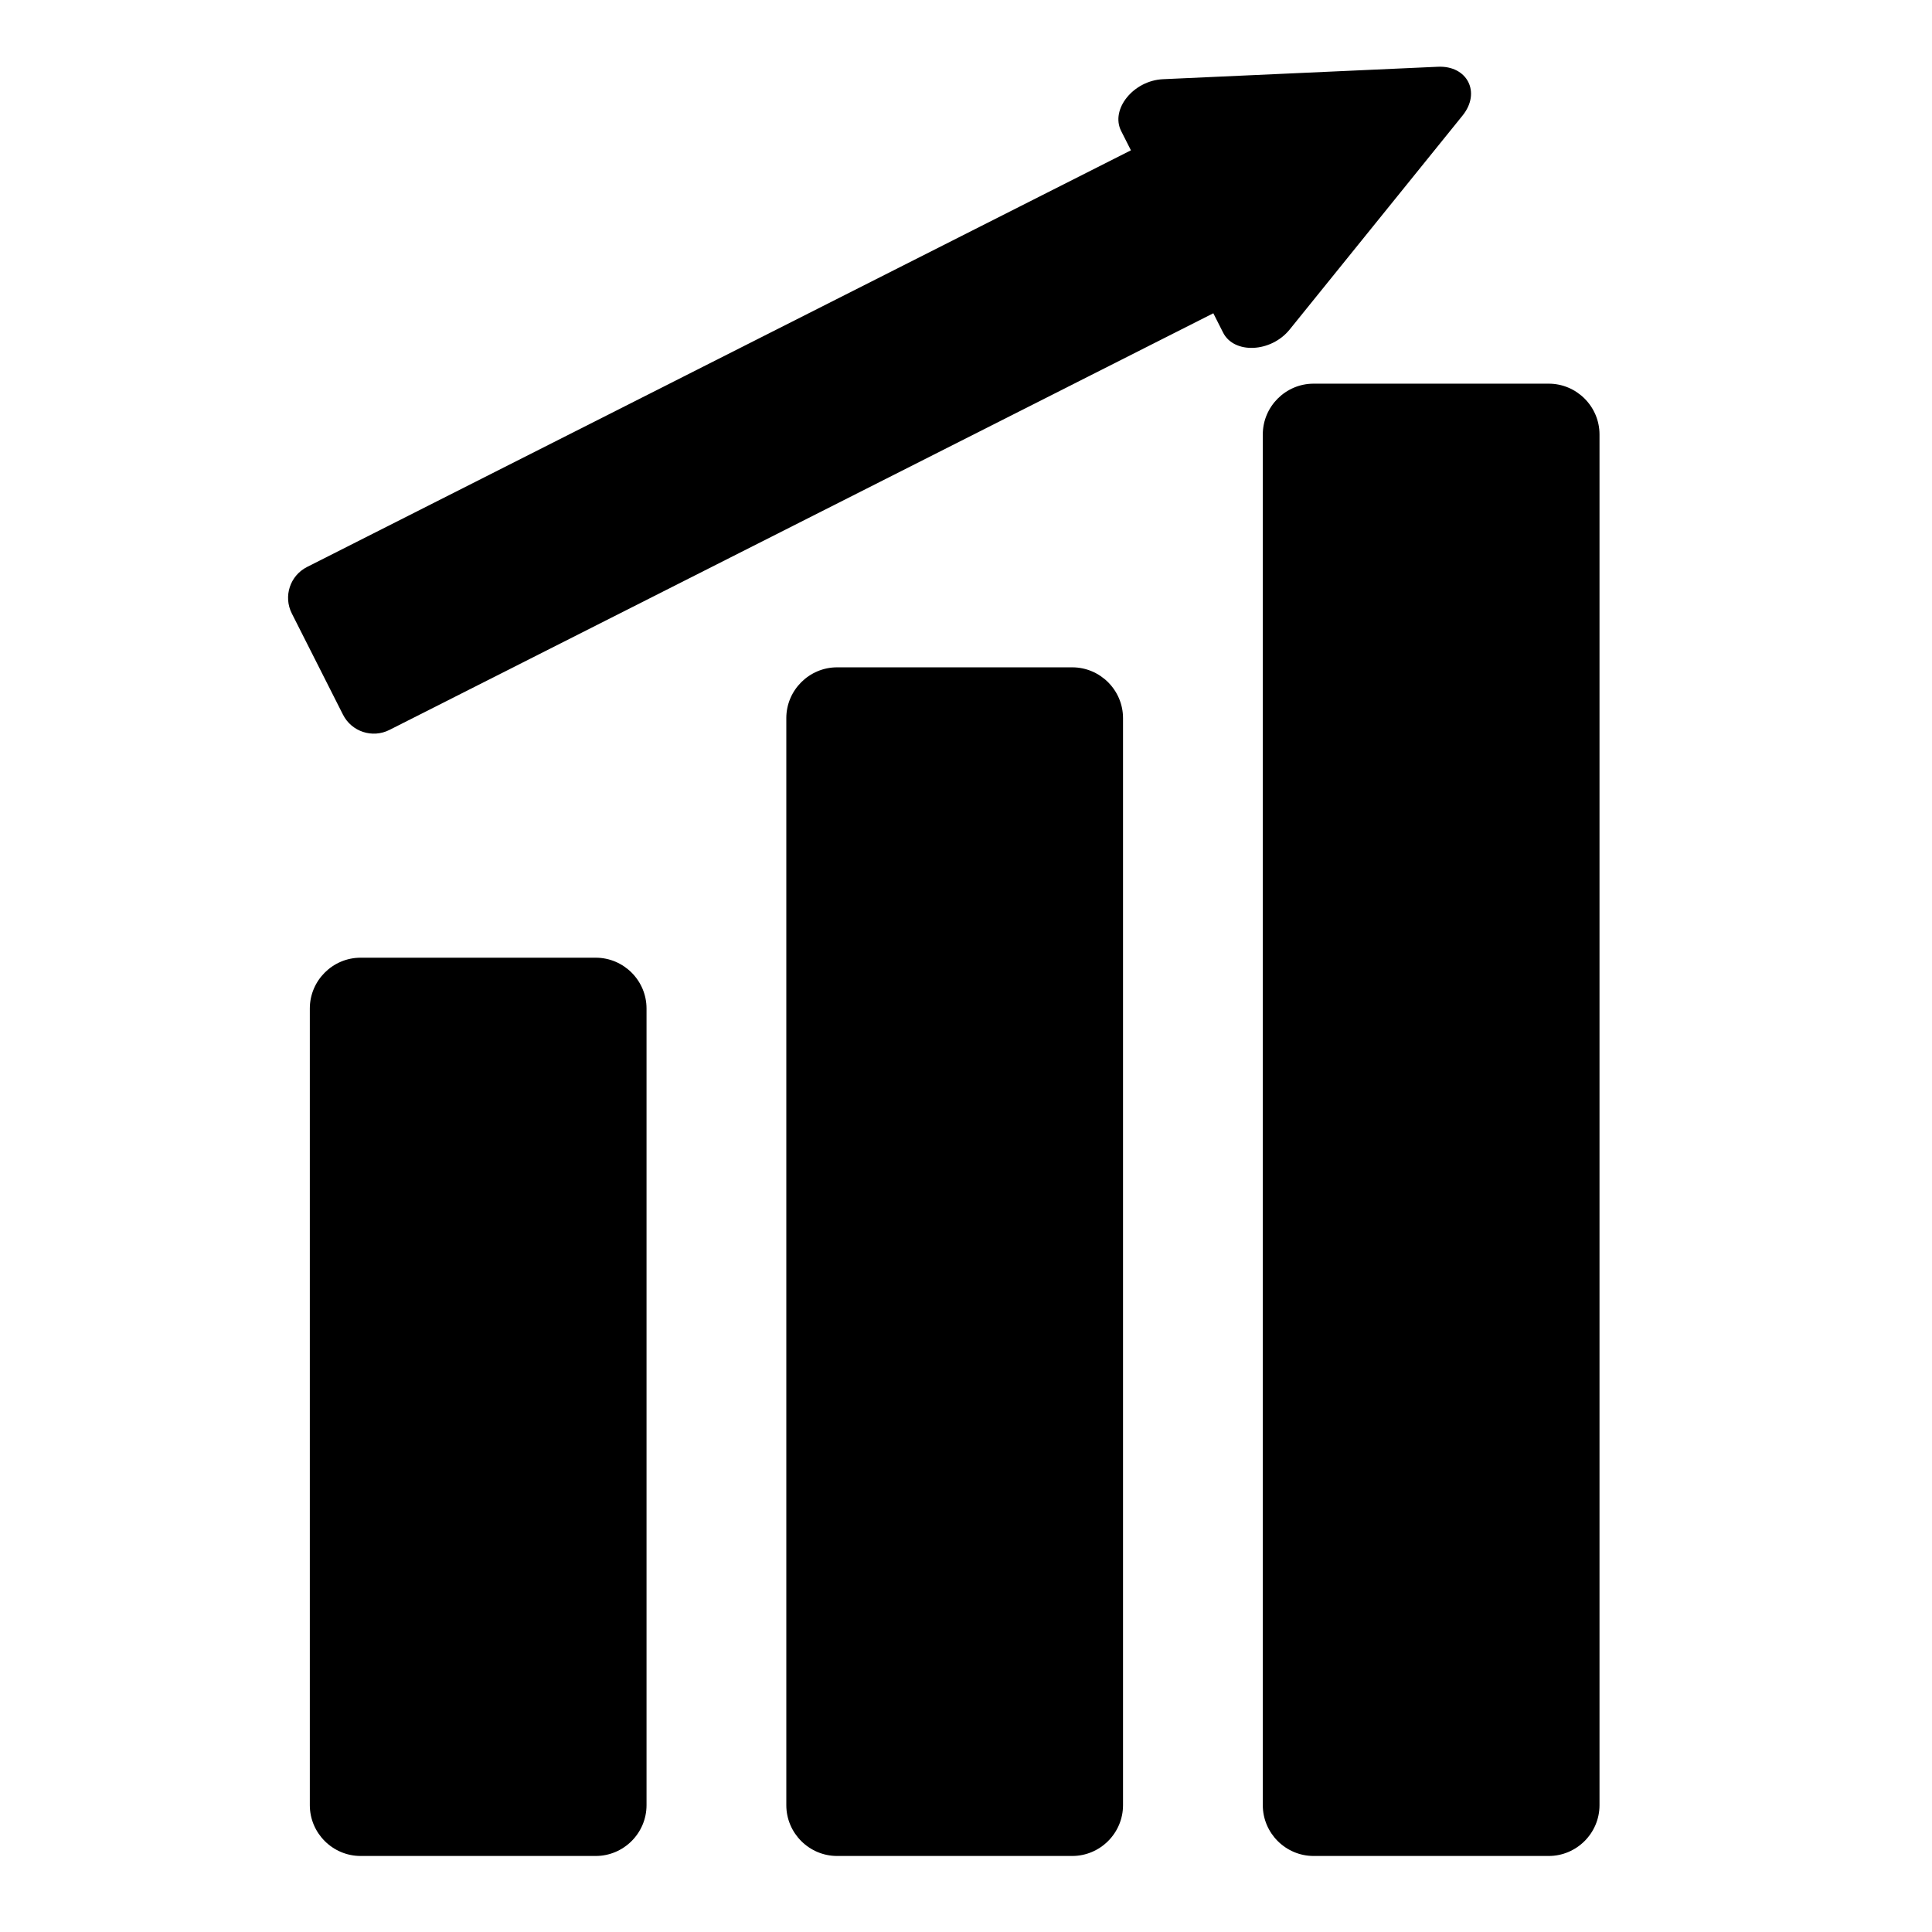 <?xml version="1.0" encoding="utf-8"?>
<!-- Generator: Adobe Illustrator 24.0.2, SVG Export Plug-In . SVG Version: 6.00 Build 0)  -->
<svg version="1.1" id="Layer_1" xmlns="http://www.w3.org/2000/svg" xmlns:xlink="http://www.w3.org/1999/xlink" x="0px" y="0px"
	 viewBox="0 0 3000 3000" style="enable-background:new 0 0 3000 3000;" xml:space="preserve">
<style type="text/css">
	.st0{fill:none;stroke:#000000;stroke-width:6;stroke-miterlimit:10;}
</style>
<path d="M925.08,2881.94H559.93c-43.36,0-78.84-35.48-78.84-78.84V1565.96c0-43.36,35.48-78.84,78.84-78.84h365.16
	c43.36,0,78.84,35.48,78.84,78.84V2803.1C1003.92,2846.46,968.45,2881.94,925.08,2881.94z"/>
<path d="M1664.98,2881.94h-365.16c-43.36,0-78.84-35.48-78.84-78.84V1115.07c0-43.36,35.48-78.84,78.84-78.84h365.16
	c43.36,0,78.84,35.48,78.84,78.84V2803.1C1743.82,2846.46,1708.34,2881.94,1664.98,2881.94z"/>
<path d="M2404.87,2881.94h-365.16c-43.36,0-78.84-35.48-78.84-78.84V674.6c0-43.36,35.48-78.84,78.84-78.84h365.16
	c43.36,0,78.84,35.48,78.84,78.84v2128.5C2483.71,2846.46,2448.24,2881.94,2404.87,2881.94z"/>
<path d="M2232.75,103.66l-213.43,9.66l-213.43,9.66c-45.9,2.08-82,46.75-64.98,80.41l15.18,30.01L476.79,880.39
	c-26.46,13.38-37.07,45.68-23.68,72.15l79.49,157.19c13.38,26.46,45.68,37.07,72.15,23.68l1279.3-646.97l15.18,30.01
	c17.02,33.66,74.4,31.06,103.28-4.68l134.28-166.18l134.28-166.18C2299.93,143.66,2278.65,101.58,2232.75,103.66z"/>
</svg>
